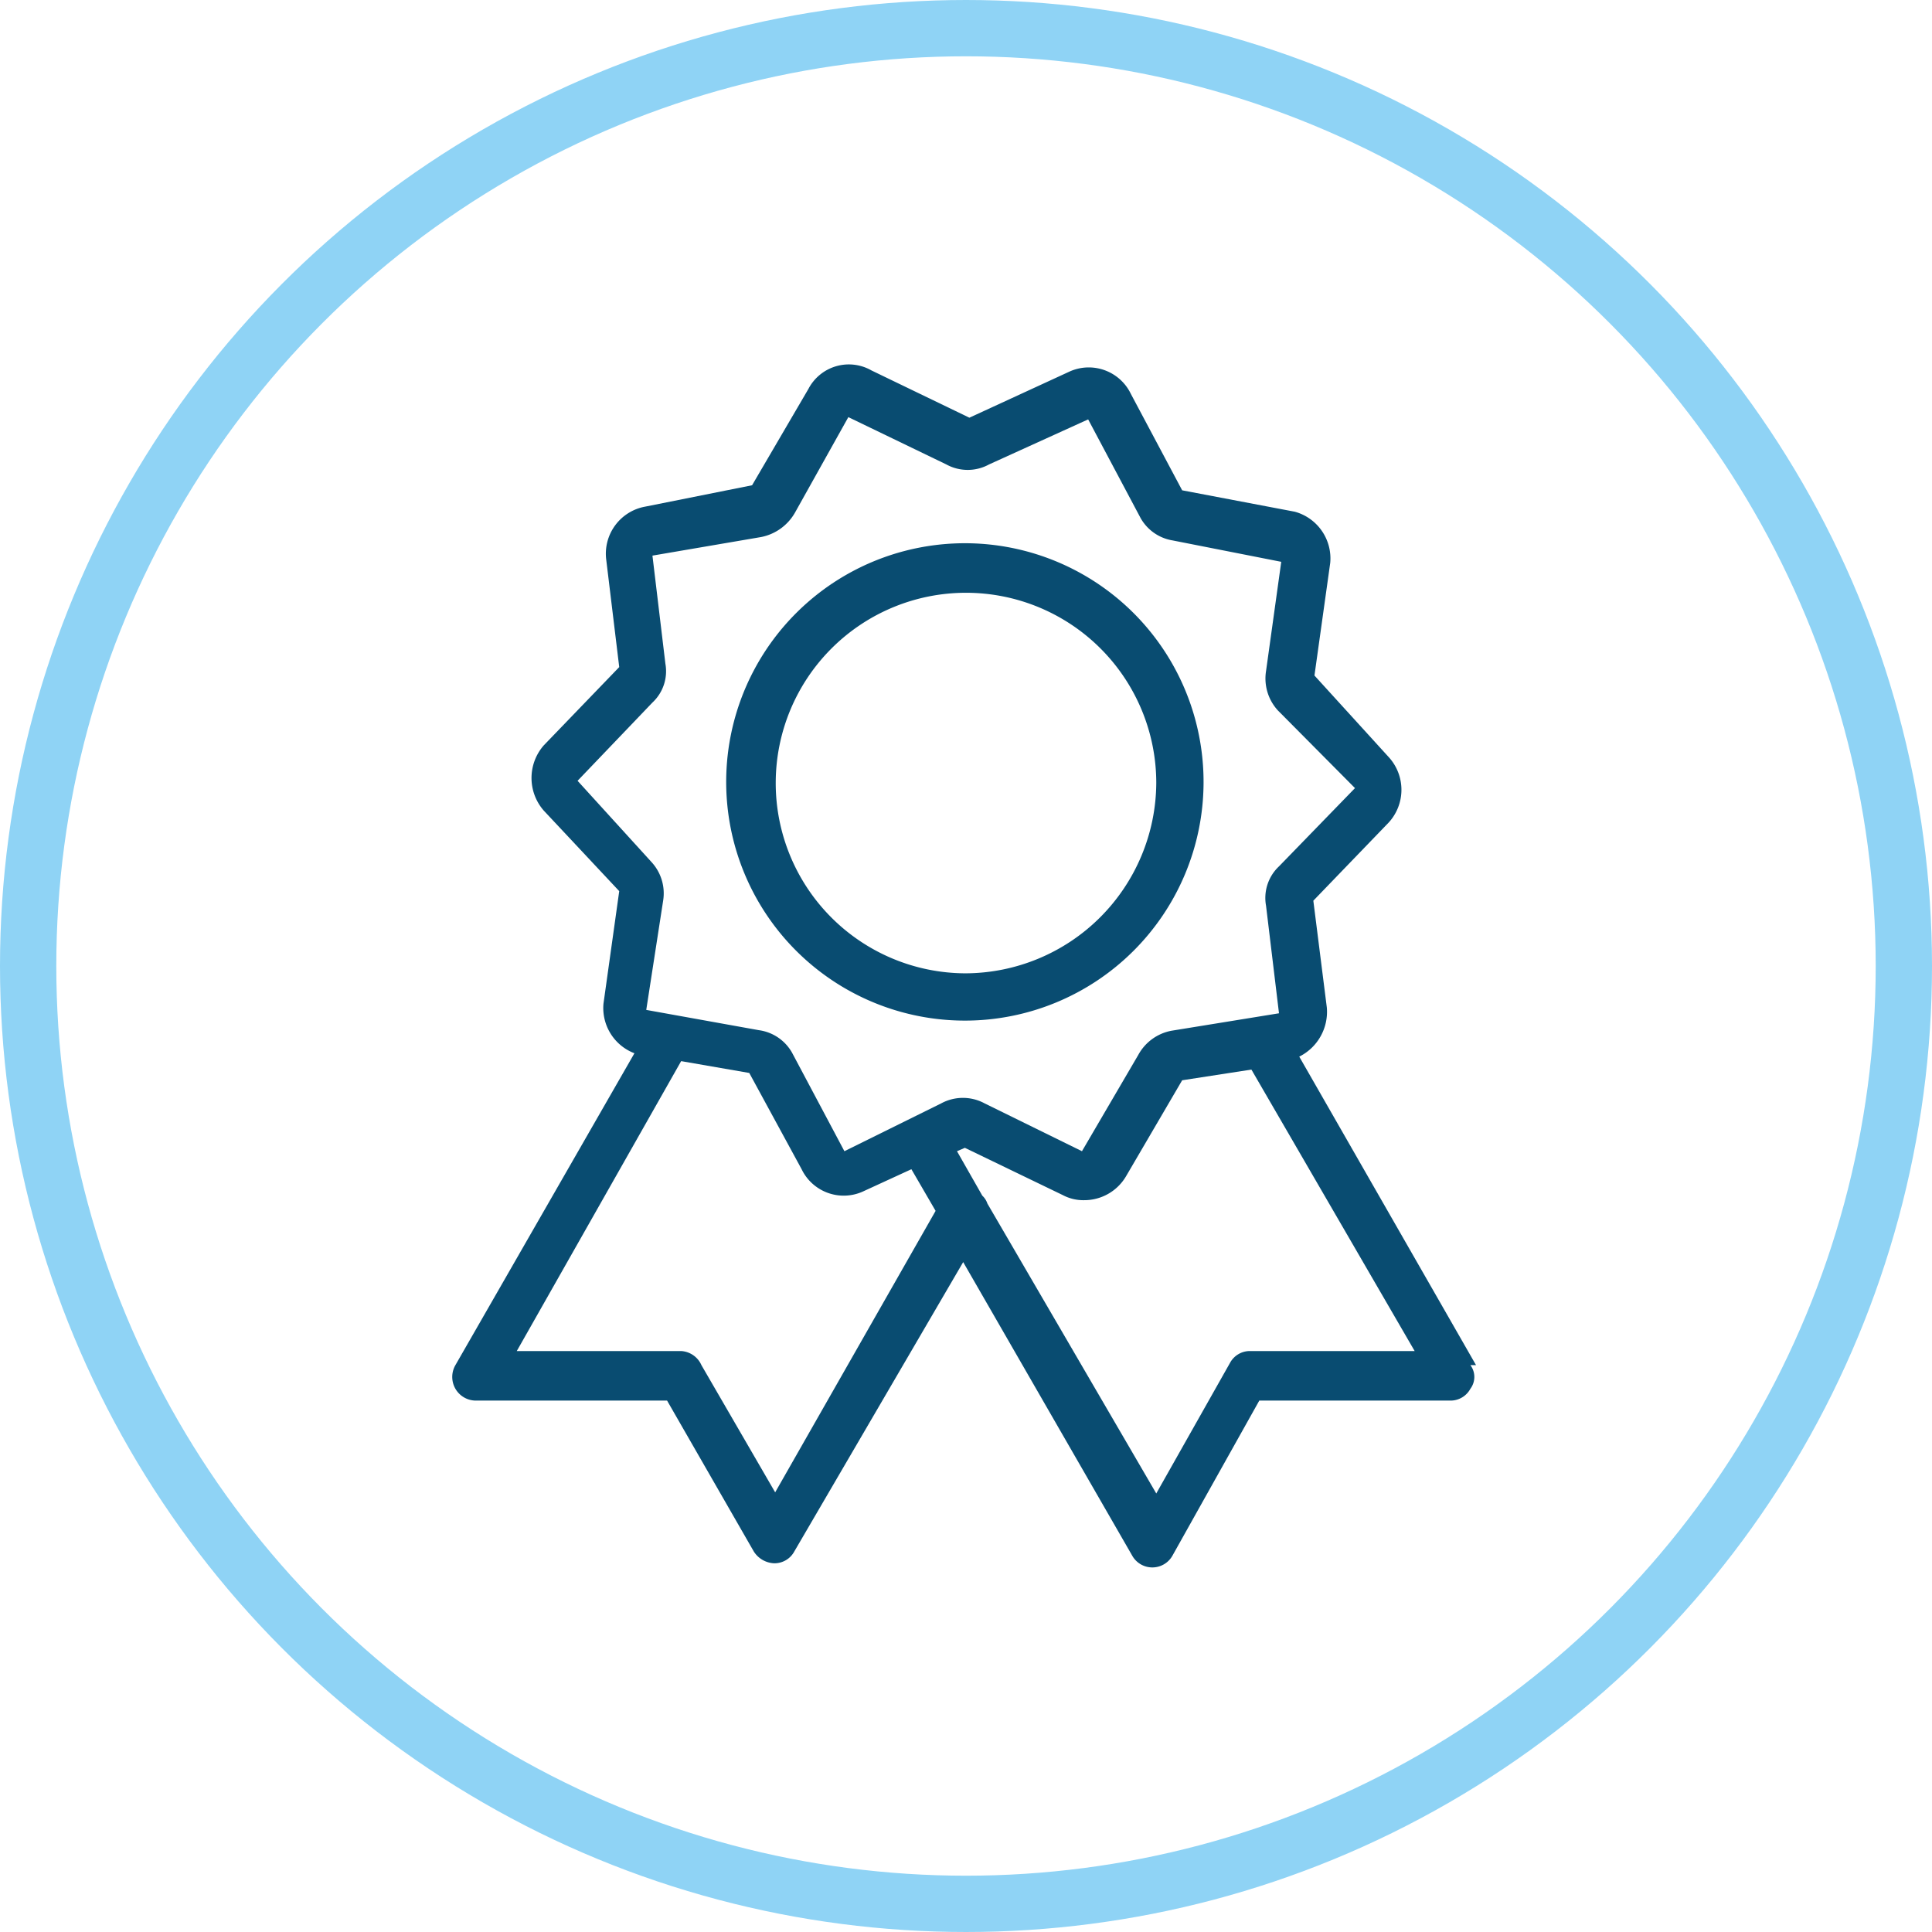 <svg xmlns="http://www.w3.org/2000/svg" xmlns:xlink="http://www.w3.org/1999/xlink" viewBox="0 0 34.32 34.32"><defs><style>.cls-1,.cls-4{fill:none;}.cls-2{clip-path:url(#clip-path);}.cls-3{fill:#094c71;}.cls-4{stroke:#8fd3f5;}</style><clipPath id="clip-path"><rect class="cls-1" width="34.32" height="34.32"/></clipPath></defs><title>garantie</title><g id="Layer_2" data-name="Layer 2"><g id="Layer_1-2" data-name="Layer 1"><g class="cls-2"><path class="cls-3" d="M22.21,24a.4.4,0,0,0-.36.21l-1.31,2.32-3-5.15a.34.34,0,0,0-.09-.14L17,20.45l.14-.06,1.74.84a.78.78,0,0,0,.38.09A.86.86,0,0,0,20,20.9L21,19.19,22.23,19,25.13,24ZM15,20.45h0l-.93-1.75a.8.8,0,0,0-.59-.4l-2-.36L11.78,16a.82.82,0,0,0-.21-.69l-1.31-1.44,1.33-1.39a.76.76,0,0,0,.23-.69l-.23-1.92a.08.08,0,0,1,0,0l1.93-.33a.89.89,0,0,0,.6-.43l.95-1.7,1.74.84a.79.79,0,0,0,.76,0l1.76-.8h0l.93,1.75a.8.8,0,0,0,.57.4l1.93.38-.27,1.94a.84.84,0,0,0,.21.7L24.07,14l-1.35,1.39a.77.77,0,0,0-.23.7L22.72,18l-1.91.31a.85.85,0,0,0-.59.43l-1,1.71-1.73-.85a.81.81,0,0,0-.77,0Zm-1.23,6.06-1.31-2.26A.42.42,0,0,0,12.1,24H9.18l2.92-5.15,1.21.21.93,1.71a.83.83,0,0,0,1.08.4h0l.87-.4.43.74Zm12.45-2.26-3.14-5.48a.89.89,0,0,0,.49-.87L23.33,16l1.34-1.39a.86.86,0,0,0,0-1.16L23.35,12l.28-2A.86.86,0,0,0,23,9.09L21,8.71,20.09,7A.83.83,0,0,0,19,6.6h0l-1.78.82-1.74-.84a.81.81,0,0,0-1.12.33l-1,1.71L11.46,9a.85.85,0,0,0-.69.95L11,11.85,9.66,13.24a.88.88,0,0,0,0,1.16L11,15.83l-.28,2a.86.86,0,0,0,.55.88L8.09,24.25a.42.42,0,0,0,.37.63h3.39l1.54,2.68a.45.45,0,0,0,.36.21.4.4,0,0,0,.36-.21l3-5.14,3,5.21a.41.41,0,0,0,.72,0l1.54-2.75h3.39a.4.4,0,0,0,.36-.21.35.35,0,0,0,0-.42"/><path class="cls-3" d="M17.14,17.29a3.38,3.38,0,1,1,3.4-3.38,3.4,3.4,0,0,1-3.4,3.38m4.24-3.38a4.24,4.24,0,1,0-4.24,4.22,4.24,4.24,0,0,0,4.24-4.22"/><circle class="cls-4" cx="17.16" cy="17.16" r="16.66"/></g></g></g></svg>